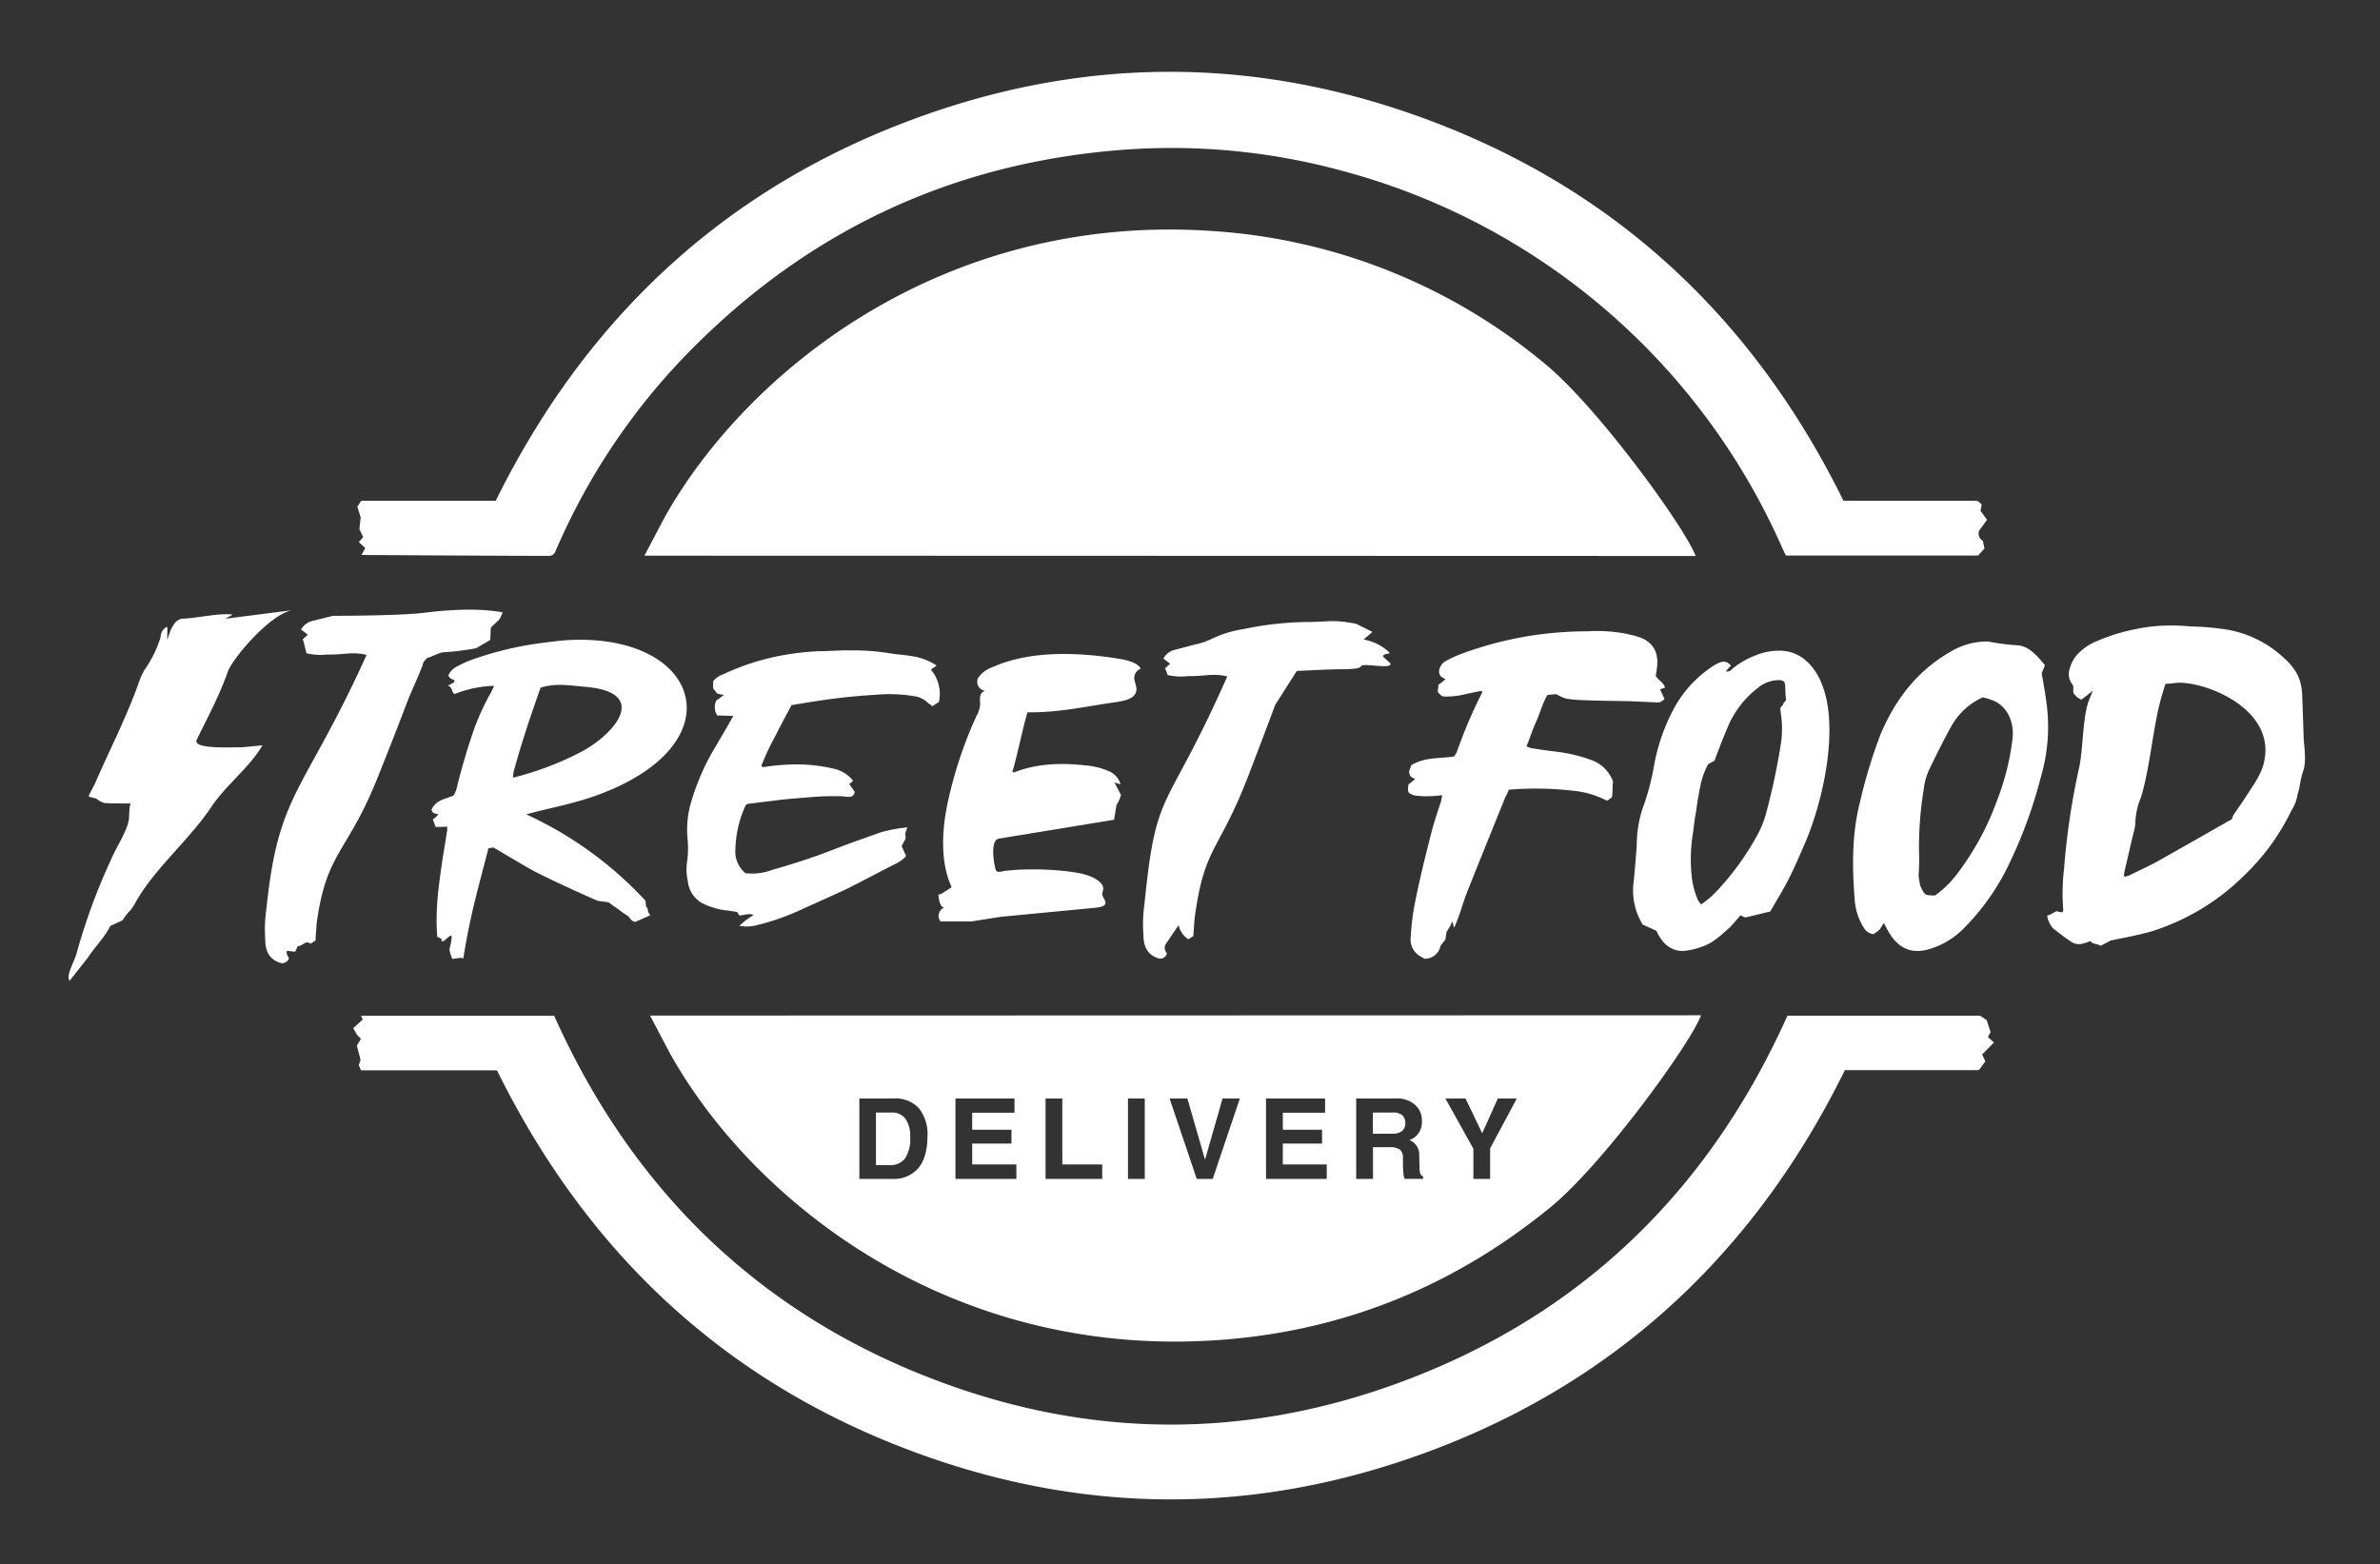 <svg xmlns="http://www.w3.org/2000/svg" id="Capa_1" data-name="Capa 1" viewBox="0 0 473.58 311.32"><rect x="0" y="0" width="473.58" height="311.32" fill="#333333" stroke="none"/><defs><style>.cls-1{fill:#fff;}</style></defs><path class="cls-1" d="M58.77,189.33c-.15.21-1.65-.28-1.72,0s.07.42.07.7c.15.21.23.42.38.63a1.37,1.37,0,0,1-1.5,1c-2.47-.62-3.22-2.51-3.22-4.67a28.23,28.23,0,0,1,.23-6.14c2.39-23.43,7.44-22.91,19.94-50.53-3.07-.69-4.42,0-7.79-.07A12.19,12.19,0,0,1,61,130c-.15-.41-.54-2.3-.76-2.79a11.35,11.35,0,0,0,1-.91c-.45-.35-.82-.63-1.34-1a3.52,3.52,0,0,1,2.32-1.75l4-1s13.28,0,18-.59c5.12-.63,10.87-1,15.81-.1l-.6,1.33-1.77,1.71-.11,2.45L94.74,129a54.09,54.09,0,0,1-6.73.82c-.3,0-2.8,1.1-3.1,1.17-.75,1-.55.41-.85,1.46-1.19,3.14-2.15,4.85-3.34,8.06-1.65,4.33-3.37,8.72-5.09,13C69.27,170,65,169,63,183.82c-.07,1.05-.15,2.09-.22,3.35l-1,.63c-1-.77-1.35.39-2.55.5Z"></path><path class="cls-1" d="M128.55,180.41c.7.74,0,.69.86,1.72l-3,1.33c-1-.22-1-.89-1.58-1.25a19,19,0,0,1-1.86-1.33,17.65,17.65,0,0,1-1.85-1.32l-2.18-.3c-2.63-1.1-11-4.93-13.45-6.33s-4.87-2.87-7.3-4.27c-.32,0-.64.14-1,.14-2.18,8.55-3.57,13-5,21.95-.32-.37-2.16.22-2.23,0-.9-2.43-.36-1.55-.1-4.05.19-1.77-2.1,1.9-2,.14l-.59-.29c-.06-.07-.26-.07-.26-.15-.45-5.37.32-10.53,1.09-15.68.26-1.7.58-3.46.83-5.23.13-.22,0-.66.07-1-.83.07-1.54.07-2.31.07-.19-.44-.32-.88-.57-1.47a7.34,7.34,0,0,0,1.09-1c-.45-.3-1.16,0-1.35-1,1-2,2.82-2.06,4.42-2.8a6.77,6.77,0,0,0,.77-2.21c1-3.9,2.11-7.66,3.46-11.48a52.22,52.22,0,0,1,2.81-6.12,19.31,19.31,0,0,0,1-2,22.77,22.77,0,0,0-7.81,1.62c-.77-.23-.33-1.4-1.41-1.62a11.58,11.58,0,0,0,1.28-.74,1.56,1.56,0,0,0,.06-.37c-.45-.22-1-.29-1.22-1a3.87,3.87,0,0,1,1.93-1.84,19.86,19.86,0,0,1,3.39-1.47,66.55,66.55,0,0,1,12.11-2.95c2.11-.29,4.29-.59,6.4-.73,26.07-1.4,33.63,20.1,6.79,30.48-5.57,2.14-9.8,2.73-15.12,4.2a74.8,74.8,0,0,1,23.72,17.18Zm-26.34-26.85a6.87,6.87,0,0,0-.13,1.18c.52-.08.84-.22,1.22-.3a61.22,61.22,0,0,0,12.43-4.86c6.72-3.61,13.45-11.71,1-12.88-3.58-.3-6-.81-9.16.14C105.61,142.37,103.75,147.89,102.21,153.56Z"></path><path class="cls-1" d="M180.3,170.35A6.63,6.63,0,0,1,178,172c-3.07,1.55-6.08,3.17-9.16,4.72-3.39,1.62-6.78,3.09-10.18,4.64a46.5,46.5,0,0,1-8.58,2.87,7.88,7.88,0,0,1-2.95,0,16.67,16.67,0,0,1,2.82-2.14c-1-.44-1.86.08-2.82.08-.13-.15-.25-.37-.45-.67-.76-.14-1.66-.29-2.49-.36a15.53,15.53,0,0,1-4-1.18,5.64,5.64,0,0,1-3.33-4.64,10.83,10.83,0,0,1-.19-3.54,19,19,0,0,0,.13-5,19.22,19.22,0,0,1,.57-6.63A47.37,47.37,0,0,1,141,151c1.22-2.21,2.57-4.42,3.85-6.63.32-.58.64-1.17,1.09-1.91-1.22,0-2.25-.07-3.21-.07a3.05,3.05,0,0,1-.19-3c.45-.29.9-.66,1.54-1.1a7.24,7.24,0,0,1-1.41-.3c-.19-.29-.51-.66-.77-1v-1.4a4.24,4.24,0,0,1,2-1.4,48,48,0,0,1,10.89-3.61,52.73,52.73,0,0,1,8.32-1c2.18,0,4.3-.22,6.41-.15a44,44,0,0,1,7.62.59c1.35.22,2.69.29,4,.51a12.16,12.16,0,0,1,5.25,1.92c-.39.29-.77.51-1.15.81a7.53,7.53,0,0,1,1.6,6.41c-.39.29-.84.51-1.28.88-.45-.37-.9-.59-1.28-1a4.81,4.81,0,0,0-2.31-1,30.05,30.05,0,0,0-7.69-.29q-3.74.21-7.49.66c-3.08.37-6.15.88-9.29,1.4-1.09,2.06-2.18,4.05-3.2,6.11a51.13,51.13,0,0,0-2.82,6,.77.77,0,0,0,.45.22,45.5,45.5,0,0,1,5.44-.52,32.43,32.43,0,0,1,8.39.81,6.85,6.85,0,0,1,4,2.43c-.32.3-.51.45-.77.67.39.51.77,1.1,1.09,1.54a1.08,1.08,0,0,1-1.15,1c-.58,0-1.22-.14-1.8-.14-1.34,0-2.69,0-4,.07-2.44.15-4.87.37-7.3.59l-7.11.88c-.19.15-.32.22-.39.37a22.21,22.21,0,0,0-2,8.62,5.61,5.61,0,0,0,2,4.79,11.27,11.27,0,0,0,5.38-.67,135.16,135.16,0,0,0,13.52-4.56c2.62-1,5.31-1.92,8-2.88a28.35,28.35,0,0,1,5.32-1l-.43,1.17.1,1-.81,1.57Z"></path><path class="cls-1" d="M199.09,182.45l18.83-1.8c.79-.08,1.71-.22,2-.74s-.56-1.32-.59-2a8.72,8.72,0,0,1,.21-1,1.71,1.71,0,0,0-.61-1.29c-1.36-1.36-3.85-1.89-6.2-2.18a58.24,58.24,0,0,0-8.57-.41c-1.39,0-2.79.13-4.17.27-.47.05-1.2.36-1.63.1a.63.63,0,0,1-.26-.42c-.3-1.06-1-5,.25-5.93a1.91,1.91,0,0,1,.7-.21l22.63-3.71.49-2.95a6.4,6.4,0,0,0,.88-2l-1.31-2.48,1.23.39a4,4,0,0,0-2.49-2.69,14.48,14.48,0,0,0-4.41-1.08c-5.06-.55-9.7-.38-14.19,1.35-.21.08-.44,0-.4-.21,1-3.32,1.95-8.24,2.92-11.56a.27.27,0,0,1,.28-.16c6.05.08,11.34-1.16,17.27-2,1.48-.22,3.15-.54,3.83-1.49s.21-1.82,0-2.74a2,2,0,0,1,1-2.35c.13,0,.2-.16.13-.25-.77-1.12-2.74-1.58-4.49-1.85-8.4-1.35-17.79-1.55-25,1.74a5.58,5.58,0,0,0-2.83,2.17,1.81,1.81,0,0,0,1.44,2.5c-1.31.39-1,1.71-1,2.71a5.74,5.74,0,0,1-.77,2.38,83.94,83.94,0,0,0-5.73,17.39c-1.08,5.11-1.49,11.66.83,16.57a20.35,20.35,0,0,1-2,1.3c-.64.44-.64-.2-.61.43s.33,2.48,1.2,2.32a1.79,1.79,0,0,0-.79,2.8l6.13,0Z"></path><path class="cls-1" d="M232.12,187.64a2.45,2.45,0,0,0-.37.78c0,.21.07.42.07.7.15.22.22.43.37.64a1.35,1.35,0,0,1-1.48,1c-2.45-.64-3.19-2.54-3.19-4.73a29,29,0,0,1,.22-6.22c2.37-23.72,4.08-17.23,16.47-45.2-3-.7-4.38,0-7.72-.07a12,12,0,0,1-4.15-.21c-.15-.42-.3-.85-.52-1.34a11,11,0,0,0,1-.92c-.44-.35-.81-.63-1.33-1a3.49,3.49,0,0,1,2.3-1.76l4-1.06a12.86,12.86,0,0,0,3.19-1.06,22.76,22.76,0,0,1,6.46-2,65.38,65.38,0,0,1,12.16-1.41c5.2,0,5.35-.57,10.24.35l3.26,1.63-1.78,1.5a10.17,10.17,0,0,1,5.19,2.61c-.29.5-1.11,0-1.33.78.44.42,1,.92,1.48,1.34v.35a4.19,4.19,0,0,1-.74.22,19.32,19.32,0,0,1-2.15-.08c-5.12-.49-.74.55-5.93.69-3.27,0-6.61.21-9.8.35l-4.28,6.72c-1.63,4.38-3.33,8.83-5,13.2-6.31,16.67-9.07,14.48-11.07,29.45-.08,1.06-.15,2.12-.23,3.39l-1,.64a4.45,4.45,0,0,1-1.93-2.83Z"></path><path class="cls-1" d="M17.62,158.42c.22.26,1.24.38,1.54.5a4.27,4.27,0,0,0,1.57.86c.79.12,4.21.11,5.24.11-.39,1.29-.11,2.68-.5,4-.71,2.33-2.3,4.7-3.3,7a122.16,122.16,0,0,0-6.9,18.72c-.47,1.8-2.25,4.61-1.4,5.55l3.53-4.49c1.84-2.69,3.4-4.12,4.57-6.42l2.42-1.12c1.27-2,1.46-1.52,2.57-3.53,3.75-6.72,10.6-12.35,15-18.89,3.07-4.6,7.51-7.77,10.28-12.39l-4.09.39c-1.51-.06-9.93.5-9-1.5,2.23-4.61,4.49-8.72,6.17-13.52.93-2.64,8.79-12,13.24-12.31l-13.73,1.75,1.49-.82c-2.71-.38-7.32.76-10.16.81a2.46,2.46,0,0,0-1.26.74,6.84,6.84,0,0,0-.83,1.29,19.52,19.52,0,0,0-.79,2.23c0-.18,0-.18,0-.8s.13-2-.14-1.83c-1.26.87-1,1.39-1.31,2.45a23.24,23.24,0,0,1-3.1,6.15,15.83,15.83,0,0,0-1.27,2.93c-2.41,6.68-5.71,13.09-8.56,19.64Z"></path><path class="cls-1" d="M289,183.34a11.7,11.7,0,0,1-1.17,2.11L287.6,187l-.94,1.14a3.19,3.19,0,0,1-3.26,2.65c-.2-.22-.58-.3-.84-.52a3.82,3.82,0,0,1-1.85-3.75,47.19,47.19,0,0,1,.7-6.11c1-5.23,2.31-10.46,3.65-15.62.51-1.84,1.15-3.68,1.73-5.45,0-.29.13-.59.19-1.1a24.92,24.92,0,0,1-3.14.22,21.16,21.16,0,0,1-2.3-.15,3.22,3.22,0,0,1-1.15-.51c-.33-.37-.2-1-.13-1.7a16.21,16.21,0,0,0,1.34-1.1c-.51-.22-1.15-.3-1.21-1.47.06-.22.25-.74.44-1.26,2.82-1.69,5.64-1.25,8.59-1.76.06-.3.45-.67.51-1a97.34,97.34,0,0,1,5-11.71c.07,0,0-.07-.06-.29-.9.07-1.86.36-2.82.51a15.9,15.9,0,0,1-4.61.59c-.58-.07-.58-.07-1.34-.88,0-.44.12-1,.12-1.48a10.06,10.06,0,0,0,1.41-1.1c-.51-.3-1.21-.44-1.28-1.47a2.57,2.57,0,0,1,1.35-2.14,25.64,25.64,0,0,1,2.62-1.25,72,72,0,0,1,15.76-4,75,75,0,0,1,9.86-.66,30.5,30.5,0,0,1,7.75.51c1.86.45,3.59.74,4.87,2.14,1.54,1.69,1.35,3.9.9,6.19.51.95,1.53,1.25,1.85,2.35-.32.15-.57.22-1,.37.32.59.58,1.25.9,1.92a9.58,9.58,0,0,1-.77.59,2.3,2.3,0,0,1-1,.07l-4.87-.22c-3.13-.08-6.27-.08-9.48-.22a26.78,26.78,0,0,1-3.45-.3,10.49,10.49,0,0,1-1.93-.88c-.32,0-1,.07-1.79.15-1,1.62-1.41,3.46-2.18,5.15s-1.28,3.31-2,5.08a4.37,4.37,0,0,0,1.09.37c1.79.3,3.52.52,5.31.74a30.39,30.39,0,0,1,6.54,1.62,7.13,7.13,0,0,1,4.29,4.27c-.13,1.1-.07,2.06-.2,3.09-.25.22-.57.44-.76.59s-.39.07-.52,0a18.25,18.25,0,0,0-6.34-1.84,64.81,64.81,0,0,0-12.93-.22,7.22,7.22,0,0,1-.65,1.4c-2.56,6.33-5.12,12.66-7.68,19.07-.83,2.14-1.52,4.82-2.54,7Z"></path><path class="cls-1" d="M347.33,182.57a3.34,3.34,0,0,1-1-.44c-.64.81-1.35,1.55-2,2.29-1.79,1.62-3.52,3.31-5.76,4a13.12,13.12,0,0,1-3.59.81c-2.5.08-4.23-1.47-5.38-4l-2.71-1.22a12.87,12.87,0,0,1-1.9-7.76c.06-.66.13-1.25.19-1.84.19-2.14.38-4.27.51-6.41a23.25,23.25,0,0,1,1.54-8.17,50.5,50.5,0,0,0,1.92-7.59,38.09,38.09,0,0,1,4.23-11.78,23.32,23.32,0,0,1,7-7.59,7.72,7.72,0,0,1,1.67-.95,1.75,1.75,0,0,1,2.37.58,7.49,7.49,0,0,0-1,1.11,1.3,1.3,0,0,0,1.29-.52,16.64,16.64,0,0,1,4.93-2.79,11.6,11.6,0,0,1,4.22-.81c3.65-.08,6.15,2,7.82,4.86,5,8.83,1,25.62-2.76,34-1,2.28-1.92,4.49-3,6.55-1.08,2.21-2.43,4.27-3.65,6.48Zm-9.8-21.42c-.07.44-.13,1-.26,1.54-.13,1-.26,2.06-.38,3a32,32,0,0,0-.2,9.28,15.83,15.83,0,0,0,1.16,4.12,7.05,7.05,0,0,0,.64.89,18,18,0,0,0,3.39-2.95,53.86,53.86,0,0,0,7.5-10.31,20.06,20.06,0,0,0,2-4.71,132.65,132.65,0,0,0,2.95-13.77,20,20,0,0,0,.13-5.53c-.07-.44-.13-.95-.2-1.54s.55-.64.61-1.23l.55-.61c-.26-1.4-.07-2.58-.32-3.54l-.19-.22c-.2-.07-.33-.15-.52-.22a6.53,6.53,0,0,0-4.42,1.4,19.14,19.14,0,0,0-6,7.51c-1,2.38-1.95,4.73-2.81,7.13l-1.28.69c-1.41,2.72-1.54,4.33-2.06,7.13Z"></path><path class="cls-1" d="M406.27,134c.3,1.73.61,3.46.83,5.09a35.23,35.23,0,0,1-.91,15.19,93.3,93.3,0,0,1-6.29,17.39,46.58,46.58,0,0,1-9.63,13.56,16,16,0,0,1-7.13,3.84c-3.19.67-5.69-.58-7.51-3.94-.23-.39-.46-.87-.76-1.44-.38.48-.61,1-.91,1.34s-.84.58-1.14.87a2.57,2.57,0,0,1-2-1.35,11.9,11.9,0,0,1-1.75-5.28c-.53-6.64-.6-13.17,1-19.51a102.1,102.1,0,0,1,4.1-13.56c3.18-7.59,7.88-13.07,14-16.53a14,14,0,0,1,6.67-2h.84a43.62,43.62,0,0,0,6,.76c2.12.29,3.64,2,5.23,3.94C406.65,133.09,406.42,133.48,406.27,134Zm-24.2,42.19c.91,2,.91,2,3,2a20.66,20.66,0,0,0,4.25-4.13,54.84,54.84,0,0,0,8-14.61,50.32,50.32,0,0,0,3.11-12.21c.46-3.36-.91-6.44-3.49-7.69a12.35,12.35,0,0,0-2.42-.77,13.59,13.59,0,0,0-6.15,5.58c-1.51,2.69-2.88,5.48-4.24,8.26a13.21,13.21,0,0,0-1.37,4.62,72.27,72.27,0,0,0-.91,12.3c.08,1.63,0,3.27-.08,4.9Z"></path><path class="cls-1" d="M457.17,158.13a8.32,8.32,0,0,1-1.25,3.23,44.43,44.43,0,0,1-9.07,12.57A45.61,45.61,0,0,1,428,185.38c-2.55.72-5.2,1.2-8,1.78l-2,1.05c-.67-.42-1.55-.27-2.06-.94a10.06,10.06,0,0,1-1.4.48,2.79,2.79,0,0,1-2.48-.39c-1.21-.79-2.3-1.67-3.53-2.61a4.84,4.84,0,0,1-1.17-2.53c.2-.09.47-.18.73-.28l1.1-.62a6.93,6.93,0,0,0,1.15.24c.11-.17.24-.25.22-.41a41.66,41.66,0,0,1,.16-8.36,143.33,143.33,0,0,1,3-20.06c.79-3.52.67-10.43,2.06-13.68a13.2,13.2,0,0,0,.62-1.61,28.13,28.13,0,0,1-2.27,1.8,8.65,8.65,0,0,1-.83-.5,8.78,8.78,0,0,1-.73-.82,10,10,0,0,1,0-1.34c-.08-.08-.1-.23-.19-.38a3.25,3.25,0,0,1-.54-3.12,6.88,6.88,0,0,1,1.45-2.77,10.71,10.71,0,0,1,3.89-2.7,36.77,36.77,0,0,1,7.61-2.38,32.92,32.92,0,0,1,6.79-.75,40.8,40.8,0,0,1,4.4.19,49.84,49.84,0,0,1,7.53.69,22,22,0,0,1,10.07,4.79c2.87,2.42,4.38,4.41,4.52,8.24.1,2.7.19,5.39.28,8.09.07,2.23.67,5-.16,7.16a22.46,22.46,0,0,0-.69,3.2Zm-12.75,4.05c1.29-1.83,2.51-3.66,3.72-5.56a22.18,22.18,0,0,0,1.65-2.87,10.14,10.14,0,0,0,.83-2.67c1.88-10.68-13.19-16-18.15-15.12a10.4,10.4,0,0,1-1.58.1c-.19.67-.4,1.27-.54,1.79-1.88,5.8-2.49,15.13-4.38,20.93a14.21,14.21,0,0,0-1.06,4.66,7.28,7.28,0,0,1-.25,1.83c-.64,2.52-1.21,5.11-1.79,7.62a3.45,3.45,0,0,0-.17.81c0,.22-.28.53.17.79.2-.09.53-.18.8-.27,1.83-.92,3.73-1.77,5.55-2.76,4.53-2.55,9-5.09,13.47-7.64a11.26,11.26,0,0,1,1.36-.74Z"></path><path class="cls-1" d="M127.69,213.66h0v0l0,0Z"></path><path class="cls-1" d="M277.18,221.39h-4v4.22h3.86a3,3,0,0,0,1.94-.53,1.93,1.93,0,0,0,.65-1.59,2,2,0,0,0-.62-1.58A2.77,2.77,0,0,0,277.18,221.39Z"></path><path class="cls-1" d="M177.38,221.39H174.3v10.47h2.81a3.54,3.54,0,0,0,3-1.38,6.88,6.88,0,0,0,1-4.12,6.12,6.12,0,0,0-.94-3.73A3.35,3.35,0,0,0,177.38,221.39Z"></path><path class="cls-1" d="M129.35,202.1l4,7.6c16.42,29.3,55.69,60.84,109.39,56.95,24.72-1.79,46.71-10.77,65.89-26.5,10.34-8.48,27.77-32.46,29.85-38.11Zm53.38,30.37a6.39,6.39,0,0,1-5.21,2.13H171v-16h6.84a6.32,6.32,0,0,1,5,1.93,8.31,8.31,0,0,1,1.71,5.66Q184.51,230.34,182.73,232.47Zm19.51.71v1.42H190.12v-16h11.75v2.83h-8.42v3.39h7.81v2.75h-7.81v4.16h8.79Zm17.08,0v1.42H208.05v-16h3.33v13.13h7.94Zm8.47,1.42h-3.34v-16h3.34Zm13.52,0h-3.18l-5.4-16h3.54l3.51,12.18,3.49-12.18h3.44ZM264,233.18v1.42H251.92v-16h11.75v2.83h-8.41v3.39h7.81v2.75h-7.81v4.16H264Zm19.18,1.41h-3.68a3.37,3.37,0,0,1-.23-1.07,15.82,15.82,0,0,1-.11-1.76l0-1.48a1.84,1.84,0,0,0-.64-1.53,3.49,3.49,0,0,0-2-.46h-3.32v6.31h-3.34v-16h8a5.33,5.33,0,0,1,3.67,1.22,4.07,4.07,0,0,1,1.4,3.22,3.81,3.81,0,0,1-1.55,3.37,4.35,4.35,0,0,1-.94.47,4.54,4.54,0,0,1,.54.26,3.06,3.06,0,0,1,1.42,2.74l.07,2.62a3.28,3.28,0,0,0,.17,1.11,1.06,1.06,0,0,0,.54.52Zm13.33-6.06v6.07h-3.33v-6l-5.57-10h4l3.32,6.92,3.11-6.92h3.78Z"></path><path class="cls-1" d="M127.51,212h0v0s0,0,0,0Z"></path><path class="cls-1" d="M128.23,110.58l4-7.6C148.68,73.68,188,42.14,241.65,46a114.84,114.84,0,0,1,65.89,26.5C317.88,81,335.32,105,337.4,110.64Z"></path><path class="cls-1" d="M393.48,99.65H366.82C349.6,64.71,323.39,39.3,287.15,25s-72.63-14.26-108.76,0S115.92,64.65,98.64,99.66H71.86l-.76,1.18.67,2.08-.26,2.38.76,1.58-.87,1,1.28,1.18-.76,1.38c.42,0,24.59.16,36.24.18.3,0,.59,0,.89,0a1.42,1.42,0,0,0,1.51-1c.16-.41.35-.82.54-1.22a129.19,129.19,0,0,1,24.55-36.87c24-25.1,53.25-39.12,87.92-41.73a129.05,129.05,0,0,1,42.78,4,133.21,133.21,0,0,1,88.07,74.75c.3.66.62,1.32.94,2H393.6l1.28-1.39-.34-1.57a1.54,1.54,0,0,1-.36-2.48l1.2-1.67-1.29-1.79.23-1.27Z"></path><path class="cls-1" d="M394,202.13H355.67c-14.89,33.16-38.65,57.36-72.29,71.1s-67.48,13.66-101-.09-57.33-38-72.11-71H71.84l.33.75-1.88,1.72.71,1.25.82.86L71,208.07l.74,2.82L71.39,212l.44,1H98.89c17.31,35.06,43.55,60.43,79.8,74.71s72.65,14.2,108.76-.07,62.44-39.72,79.65-74.68h26.52a.36.36,0,0,0,.18-.1,1.48,1.48,0,0,0,.19-.18l1.06-1.47-.63-1.37,2.35-2.38-1.21-1.1.54-.94-.78-2.42Z"></path></svg>